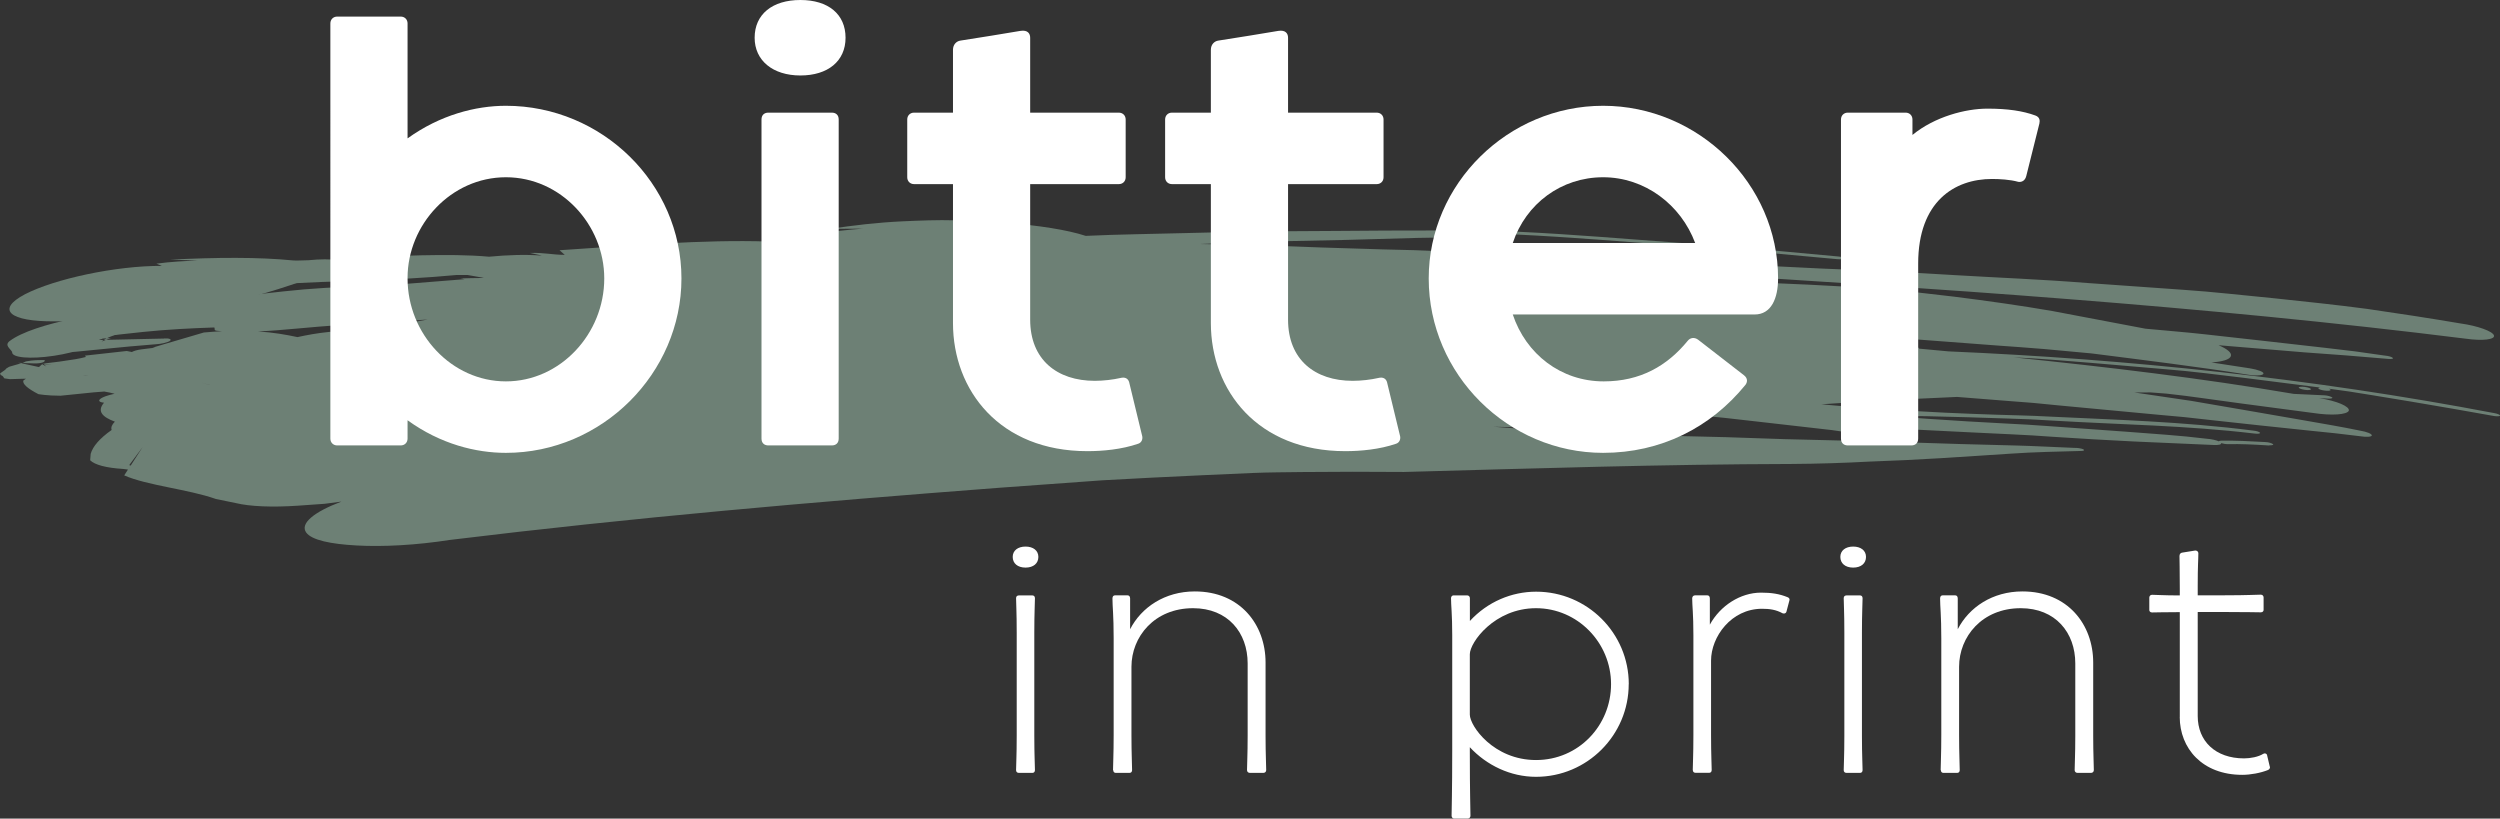 <svg viewBox="0 0 393.5 128.85" xmlns="http://www.w3.org/2000/svg" data-name="Layer 2" id="uuid-f67702ad-07ac-4837-a35a-f968688228b7">
  <rect x="0" y="0" width="393.5" height="128.85" fill="#333333" stroke="none"/>
  <g data-name="Layer 1" id="uuid-9f6a105e-8eca-445e-a8cd-422100963393">
    <g data-name="White_green" id="uuid-36fe7ee2-df49-404a-b95d-389a48b0cde8">
      <g data-name="Brush" id="uuid-0bcc5560-b468-416f-a60d-17c343cbb936">
        <g>
          <path style="fill: #6d8075;" d="M11.89,50.58c.4.02.79.05,1.18.07-.7.28-1.78.47-3.02.6,3.07.02,6.34-.21,9.66-.62,1.67-.2,3.34-.47,5.02-.73,1.68-.25,3.37-.54,5.03-.87,6.65-1.29,13.01-3.06,17.96-4.84,3.68-.42,6.88-1.41,7.12-2.31.23-.89-2.58-1.3-6.31-.92-.83,0-1.79.09-2.4.03-5.48-.54-12.08-.49-19.34-.12,1.41.04,2.89.09,4.3.13-2.1.1-4.17.18-6.47.5.27.11.59.24.87.35-7.28-.04-16.93,2.07-21.55,4.46-4.63,2.43-2.5,4.33,4.74,4.27h3.22Z"></path>
          <path style="fill: #6d8075;" d="M25.81,53.29c-4.3.1-8.43.19-12.57.28l-.85-.15.49,1.25.07-.1c1.8-.86,4.25-1.66,6.96-2.41,1.35-.37,2.77-.73,4.21-1.08,1.44-.32,2.91-.62,4.34-.91l2.03-.49c.96-.31,1.58-.66,1.75-.96.39-.69-1.5-1.02-4.21-.73l-3.13.34c-7.67.47-19.57,2.47-23.38,5.35-.86.67.09,1.17.39,1.72-.13.9,2.82,1.17,6.59.6,3.77-.57,6.89-1.76,7.01-2.66.65-.05,1.31-.1,1.95-.14-.48.18-.97.37-1.46.56.94-.92,4.34-1.67,6.83-2.49,1.26-.29,2.53-.54,3.8-.8l-2.48-1.69-1.95.59c.17.06.48.14.45.15-3.71,1.18-7.19,2.33-11.28,3.38l-5.1,1.6c-1.35.62-1.11,1.16.49,1.25l2.39.04c-.36-.03-.73-.05-1.09-.08,5.41-.44,11.07-1.12,16.42-1.52.85-.04,1.85-.26,2.26-.53.34-.25-.05-.43-.93-.39Z"></path>
          <g>
            <path style="fill: #6d8075;" d="M7.03,56.68c-.89,0-1.75-.03-2.97.21-.28.14-.42.21-.5.25.47.02,1.11.04,1.75.06,1.25.04,1.85-.25,1.72-.52Z"></path>
            <path style="fill: #6d8075;" d="M3.56,57.14c-.44-.02-.73-.03-.73-.03.17.04.34.07.5.11.13-.04.14-.04.14-.04,0,0,0,0,.09-.04Z"></path>
            <path style="fill: #6d8075;" d="M238.83,36.92c8.39.41,16.77,1.12,25.16,1.73,8.4.53,16.78,1.4,25.17,2.14.56.05,1.04,0,1.08-.13.04-.11-.39-.25-.91-.29-8.39-.75-16.76-1.63-25.14-2.16-8.38-.61-16.74-1.33-25.13-1.73-.56-.02-1.03.05-1.11.17-.03.13.36.25.88.28Z"></path>
            <path style="fill: #6d8075;" d="M362.13,60.88c-.41.04-.41.17-.02.32.34.13.96.23,1.36.19.34-.03.35-.19.02-.32-.39-.15-1.01-.22-1.36-.19Z"></path>
            <path style="fill: #6d8075;" d="M357.16,70.12c-2.31-.15-4.51-.26-6.49-.21-.37,0-.77-.07-1.07-.17.1.22-.36.34-1.19.3-4.11-.18-8.29-.36-12.52-.55-4.23-.2-8.5-.46-12.8-.74-4.29-.33-8.63-.47-12.97-.7-4.33-.22-8.67-.43-13-.65-.13.15-.37.29-.77.4-1.23.36-3.65.46-6.12.17l-1.86-.27c-3.77-.43-7.54-.86-11.3-1.29l-5.64-.64-5.64-.55c-1.56.15-3.35.2-5.3.14-6.55.3-13.11.42-19.81.73.42.15.66.33.65.51-.15.43-1.7.71-3.51.63-.91-.02-1.82-.04-2.73-.06,2.6.2,5.21.4,7.81.59.38.02.72.06,1.04.11,2.86.08,5.75.28,8.68.39,6.41.27,12.73.41,18.99.55,6.25.24,12.42.42,18.56.54,1.53.03,3.07.06,4.59.08,1.53.06,3.05.11,4.57.17,3.04.1,6.08.19,9.11.29,3.03.08,6.05.16,9.07.24,3.02.08,6.03.26,9.04.37.4-.02,1.01.07,1.35.21.22.13.16.27-.28.27-3.83.11-7.51.17-11.18.43-3.66.24-7.29.47-10.98.71-3.68.22-7.42.41-11.3.54-3.89.21-7.92.34-12.19.37-20.32.05-40.32.7-61.01,1.26-5.41-.05-10.71-.04-15.97.01-2.63.04-5.25.04-7.86.15l-7.84.35c-5.23.25-10.46.49-15.76.8-5.3.38-10.67.77-16.16,1.17-29.67,2.26-57.64,4.69-86.51,8.21-5.39.84-10.61,1.11-14.71.88-4.1-.22-7.07-.84-7.95-2.03-1.03-1.42,1.21-3.25,5.55-4.88-.89.12-1.77.23-2.66.35l-4.24.3c-4.02.27-7.5.13-9.77-.42l-3.11-.64c-4.24-1.51-10.85-2.13-14.42-3.71l.59-.92-.8-.1c-2.61-.16-4.43-.64-5.15-1.36l.08-1.01c.34-1.19,1.43-2.44,3.3-3.76-.14-.4.04-.84.51-1.31-1.9-.7-2.89-1.6-1.71-2.98-1.09-.11-.99-.56.22-1.01.42-.15.93-.29,1.45-.4,0,0-.01,0-.01,0-.62-.16-.8-.2-1.62-.35-1.06.08-1.67.13-1.67.13q-2.8.28-5.22.53c-2.12,0-3.48-.25-3.48-.25q-2.59-1.34-2.37-2.14c.12-.1.26-.19.41-.29-1.88.05-2.01.05-2.52.07-.54-.05-.92-.14-.92-.14q-.15-.39-.49-.48c-.13-.14-.13-.29-.13-.29q.95-.62.95-.75c.22-.16.54-.31.54-.31,1.18-.34,1.65-.47,1.85-.53,2.76.6,2.77.6,2.77.6l.5-.45.68.38-.42-.38,1.35.05-1.55-.13q3.11-.36,4.34-.58c1.29-.16,2.37-.45,2.5-.48-.13-.12-.15-.21-.15-.21q3.33-.37,6.57-.73c.31.05.56.1.8.16.29-.17.89-.34,1.53-.42.57-.07,1.13-.14,1.7-.21.12-.04.24-.08.35-.12,0-.02,0-.03,0-.03.56-.18.95-.29,1.39-.42.28-.09.29-.09.29-.09h.02c.96-.28,2.36-.69,6.05-1.78,1.01-.09,1.95-.16,2.85-.2-.29-.03-.57-.05-.85-.08-.55-.06-.12-.52-.42-.51-3.6.12-7.35.31-11.14.7-3.79.41-7.64.83-11.47,1.25-1.35.27-2.67.26-2.92-.02-.23-.29.69-.74,2.08-1.01,3.76-1.16,7.77-2.21,11.91-3.15,4.15-.93,8.46-1.61,12.79-2.25,4.33-.62,8.7-1.13,12.98-1.52,4.29-.35,8.51-.5,12.54-.59,4.21-.34,8.44-.67,12.69-1.01l-.63-.12c1.1-.04,2.21-.06,3.31-.07l.36-.02c-.86-.15-1.71-.3-2.56-.45-.58,0-1.16,0-1.74,0-4.92.46-9.63.69-14.31.86-4.68.17-9.34.26-14.11.64-5.13.36-9.6.32-14.48.53-1.24.14-2.14.02-2.04-.29.1-.3,1.23-.66,2.44-.8,4-.71,8.15-1.38,12.33-1.97,2.09-.3,4.19-.58,6.28-.84,2.09-.23,4.19-.41,6.25-.58,4.13-.33,8.18-.56,12.01-.65,3.83-.08,7.45-.08,10.74.22,2.95-.28,5.8-.37,8.2-.18h.13c-.64-.14-1.24-.27-1.87-.41,2.22-.08,3.44.29,5.46.3-.27-.24-.55-.49-.82-.73,10.89-.71,22.65-1.71,32.8-1.37.41,0,.79-.01,1.17-.02,4.29-.89,8.65-1.63,13.8-2.01-1.75.01-3.46.02-5.21.04,3.72-.56,7.42-1,11.43-1.19,2.71-.12,5.51-.24,8.27-.16,2.76.07,5.49.2,8.05.4,5.13.41,9.62,1.1,12.51,2.05,5.24-.25,10.49-.29,15.74-.44l7.87-.19,3.94-.1h3.94c10.5-.03,21-.23,31.48-.04,1.08,0,2.05.2,2.23.45.1.24-.62.45-1.7.45-3.76.06-7.53.13-11.31.19-3.78.11-7.57.22-11.37.32-3.8.08-7.6.16-11.41.24-3.81.07-7.62.27-11.43.4,3.19.06,6.38.13,9.57.19,3.2.12,6.4.24,9.61.36,3.21.1,6.43.2,9.66.3,1.62.04,3.24.08,4.86.12,1.62.06,3.25.13,4.88.19,1.66.02,3.33.04,5.01.06,1.66.02,3.3.14,4.93.29,4.16.16,8.28.24,12.37.47,4.09.22,8.15.44,12.23.66,8.16.4,16.35.81,24.85,1.23,3.63.15,7.15.29,10.62.43,3.46.2,6.86.4,10.26.6,6.8.41,13.62.66,20.85,1.24,5.09.36,10.06.71,14.97,1.06,2.46.16,4.89.39,7.32.63,2.43.24,4.84.49,7.26.73,4.83.52,9.66,1.01,14.51,1.66,4.84.7,9.73,1.45,14.69,2.29,2.65.37,5.03,1.22,5.23,1.88.21.65-1.8.89-4.46.51-41.68-5.21-82.7-7.86-126.29-10.55-4.7-.3-9.33-.59-13.94-.88.06.09.11.17.1.25-.01.33-.47.62-1.21.86,5.22.33,10.48.78,15.75,1.24,3.68.04,7.37.03,11.07.13,3.7.13,7.41.27,11.15.45,3.74.18,7.51.4,11.32.67,3.81.31,7.65.75,11.55,1.22,5.35.68,10.44,1.39,15.4,2.25,4.95.94,9.8,1.86,14.71,2.79,3.14.3,6.29.54,9.42.89,3.13.35,6.27.7,9.41,1.05,3.14.35,6.29.71,9.44,1.07,1.58.19,3.15.37,4.73.56,1.57.22,3.15.44,4.73.67.51.04,1.02.19,1.18.34.16.15-.13.22-.64.18-2.19-.18-4.39-.37-6.61-.55-2.22-.16-4.44-.33-6.68-.49-4.46-.37-8.96-.75-13.48-1.12,1.36.58,2.13,1.2,1.94,1.72-.19.54-1.35.88-3.07.99l6.07.93c1.25.2,2.2.56,2.13.83-.07.3-1.1.37-2.29.19-8.24-1.31-16.51-2.31-24.77-3.37-2.49-.23-4.98-.46-7.46-.69-2.49-.22-4.98-.37-7.47-.56-4.98-.38-9.95-.75-14.95-1.13,1.35.51,2.32,1.06,2.75,1.63h0c1.54.15,3.08.29,4.61.43,28.25,1.21,57.13,4.23,85.82,9.7.56.09,1.01.27,1,.4-.01.13-.47.16-.97.07-4.34-.78-8.67-1.53-13-2.26l-6.5-1.07c-2.16-.36-4.33-.7-6.5-.97.01,0,.02,0,.03.01.34.13.38.28-.02.32-.35.03-1.03-.06-1.36-.19-.39-.15-.33-.28,0-.32-4.05-.52-8.09-1.03-12.12-1.54-4.03-.48-8.05-1.01-12.09-1.33-4.03-.35-8.05-.69-12.06-1.03-4.01-.31-8-.69-11.99-.85,14.75,1.52,29.5,3.26,44.11,5.75,1.62.08,3.24.15,4.89.23.45.03,1.01.2,1.17.34.11.12-.24.21-.7.17-.46-.03-.91-.05-1.36-.08,2.77.45,4.82,1.31,4.67,1.98-.26.64-2.72.81-5.59.37-3.86-.51-7.71-1.02-11.56-1.53-3.85-.5-7.68-1.11-11.53-1.52l-2.51-.19c-.85,0-1.7,0-2.55.01,2.98.44,5.96.88,8.94,1.32,2.97.51,5.93,1.02,8.89,1.53,2.96.51,5.92,1.03,8.87,1.54,2.95.52,5.9,1.01,8.83,1.62,1.01.16,1.84.5,1.83.74-.01.24-.86.3-1.88.13-2.61-.34-5.23-.61-7.86-.87-2.62-.28-5.25-.55-7.88-.83-2.63-.29-5.26-.57-7.9-.86l-3.95-.44-3.97-.36c-5.29-.5-10.58-.99-15.89-1.49l-3.98-.39-3.99-.31-7.98-.63c-3.53.16-7.07.33-10.63.49-3.55.15-7.13.46-10.73.67.89.08,1.8.16,2.71.24,5.77.39,11.32.83,16.77,1.08,2.72.13,5.42.23,8.11.32,2.68.09,5.35.13,8.01.28,10.63.52,21.22.79,32.38,2.22.56.05,1.01.22,1.07.35.04.13-.35.19-.92.11-10.9-1.29-20.97-1.39-31.83-2.04-1.12-.06-2.24-.13-3.35-.19-1.11-.04-2.22-.08-3.32-.12-2.2-.07-4.38-.14-6.54-.21-4.31-.13-8.55-.22-12.74-.25,4.25.36,8.46.65,12.66.9,2.1.12,4.19.24,6.28.35,2.09.1,4.18.22,6.26.38,4.17.3,8.33.6,12.51.9,4.18.33,8.38.58,12.58,1.1.74.05,1.47.22,1.92.41.05-.06.21-.1.44-.11,2.14-.02,4.46.08,6.82.22.45.01,1.01.14,1.23.31.22.14-.07.21-.58.21ZM58.74,53.43c-.17-.03-.31-.06-.45-.09.47.02.98.04,1.54.06l2.22.7s-1.65-.34-3.31-.67ZM32.99,60.59s0,0,.01,0c-.74-.21-1.28-.36-1.28-.36.52.15.93.27,1.27.37ZM201.25,39.58c-2.29-.05-4.57-.04-6.85-.04-2.28-.02-4.55-.04-6.82-.07-4.54-.08-9.07-.23-13.6-.48,2.21-.08,4.41-.16,6.62-.24,3.43.11,6.87.23,10.31.34,3.44.15,6.89.22,10.34.48ZM40.59,52.17c2.45.15,4.39.5,6.23.89,1.55-.34,3.17-.63,4.84-.8,4.47-.48,8.83-.89,13.12-1.23-.6-.27.43-.36.95-.46.54-.09,1.07-.19,1.6-.28-4.59.3-9.2.6-13.89.9-4.24.22-8.8.81-12.84.98ZM9.06,58.43c-.14-.02-.26-.04-.41-.06l.76-.65s-.15.3-.35.7ZM7.87,59.51c.21-.01.43-.02.66-.04-.2.23-.42.19-.66.04ZM13.93,59.15c-.37-.08-.6-.12-.89-.13.88.13.89.13.89.13ZM20.57,73.28l1.88-2.91-2.11,2.84.22.07Z"></path>
          </g>
        </g>
      </g>
      <g data-name="bitter" id="uuid-b3ad2909-b856-4f22-a857-aa973b026f48">
        <path style="fill: #fff;" d="M64.15,66.15v2.88c0,.63-.45,1.08-1.08,1.08h-9.99c-.63,0-1.08-.45-1.08-1.08V3.69c0-.63.45-1.08,1.08-1.08h9.99c.63,0,1.08.45,1.08,1.08v18.09c5.13-3.69,10.71-5.13,15.48-5.13,15.12,0,27.63,12.24,27.63,27.18s-12.51,27.45-27.63,27.45c-4.68,0-10.26-1.35-15.48-5.13ZM95.11,43.83c0-8.46-6.84-15.93-15.48-15.93s-15.48,7.47-15.48,15.84v.09c0,8.73,6.93,16.2,15.48,16.2s15.48-7.47,15.48-16.2Z"></path>
        <path style="fill: #fff;" d="M118.78,5.94c0-3.69,2.79-5.94,7.2-5.94s7.11,2.25,7.11,5.94-2.79,5.94-7.11,5.94-7.2-2.34-7.2-5.94ZM119.86,69.03V18.81c0-.72.45-1.08,1.08-1.08h9.99c.63,0,1.08.36,1.08,1.08v50.22c0,.72-.45,1.08-1.08,1.08h-9.99c-.63,0-1.08-.36-1.08-1.08Z"></path>
        <path style="fill: #fff;" d="M150,50.85v-21.87h-6.12c-.63,0-1.08-.45-1.08-1.08v-9.09c0-.63.45-1.08,1.08-1.08h6.12V7.83c0-.81.54-1.35,1.17-1.44,2.97-.45,6.75-1.08,9.45-1.53,1.17-.18,1.53.45,1.53,1.08v11.79h13.95c.63,0,1.08.45,1.08,1.08v9.09c0,.63-.45,1.08-1.08,1.08h-13.95v21.33c0,6.3,4.23,9.63,10.17,9.63,1.35,0,2.88-.18,4.05-.45.72-.18,1.17.09,1.35.63l2.07,8.55c.09.45-.09.99-.63,1.17-2.61.9-5.58,1.17-8.01,1.17-13.77,0-21.15-9.54-21.15-20.16Z"></path>
        <path style="fill: #fff;" d="M190.59,50.85v-21.87h-6.12c-.63,0-1.08-.45-1.08-1.08v-9.09c0-.63.45-1.08,1.08-1.08h6.12V7.83c0-.81.54-1.35,1.17-1.44,2.97-.45,6.75-1.08,9.45-1.53,1.17-.18,1.53.45,1.53,1.08v11.79h13.95c.63,0,1.08.45,1.08,1.08v9.09c0,.63-.45,1.08-1.08,1.08h-13.95v21.33c0,6.3,4.23,9.63,10.17,9.63,1.35,0,2.88-.18,4.05-.45.72-.18,1.17.09,1.35.63l2.07,8.55c.09.45-.09.99-.63,1.17-2.61.9-5.58,1.17-8.01,1.17-13.77,0-21.15-9.54-21.15-20.16Z"></path>
        <path style="fill: #fff;" d="M224.88,43.83c0-14.94,12.51-27.18,27.45-27.18s27.54,12.24,27.54,27.18c0,3.15-1.08,5.67-3.69,5.67h-38.07c2.07,6.21,7.56,10.53,14.31,10.53,5.76,0,9.99-2.43,13.23-6.39.36-.45.99-.63,1.62-.18l7.2,5.58c.72.54.54,1.17.27,1.53-5.49,6.75-13.32,10.71-22.41,10.71-14.94,0-27.45-12.33-27.45-27.45ZM238.11,38.25h28.71c-2.25-6.03-7.92-10.35-14.49-10.35s-12.15,4.14-14.22,10.35Z"></path>
        <path style="fill: #fff;" d="M289.77,69.03V18.81c0-.63.45-1.08,1.08-1.08h9.09c.63,0,1.08.45,1.08,1.08v2.43c3.51-2.88,8.37-4.14,11.79-4.14,3.24,0,5.58.36,7.56,1.08.72.27.72.81.63,1.26l-2.07,8.28c-.18.72-.72.99-1.26.9-1.26-.36-2.97-.45-4.14-.45-5.85,0-11.61,3.51-11.61,13.32v27.54c0,.72-.45,1.08-1.08,1.08h-9.99c-.63,0-1.08-.36-1.08-1.08Z"></path>
      </g>
      <g data-name="in print" id="uuid-a3d02522-1a2f-44b4-b93b-e5ca73743d1a">
        <path style="fill: #fff;" d="M159.4,87.66c0-1.01.82-1.63,2.02-1.63s2.02.62,2.02,1.63-.77,1.68-2.02,1.68-2.02-.67-2.02-1.68ZM159.93,121.22c0-1.01.1-2.02.1-5.42v-16.23c0-3.41-.1-4.46-.1-5.42,0-.29.19-.43.43-.43h2.16c.19,0,.38.14.38.43,0,.91-.1,2.16-.1,5.42v16.23c0,3.26.1,4.46.1,5.42,0,.29-.19.43-.38.43h-2.16c-.24,0-.43-.14-.43-.43Z"></path>
        <path style="fill: #fff;" d="M175.19,121.22c0-1.1.1-2.3.1-5.57v-15.17c0-3.7-.19-4.99-.19-6.29,0-.34.19-.48.38-.48h2.02c.19,0,.38.14.38.48v4.85c1.78-3.46,5.47-5.95,10.18-5.95,7.15,0,11.14,5.23,11.14,11.19v11.52c0,3.07.1,4.37.1,5.42,0,.29-.24.43-.43.43h-2.16c-.19,0-.43-.14-.43-.43,0-1.1.1-2.21.1-5.42v-11.38c0-4.85-3.12-8.69-8.59-8.69-6.1,0-9.7,4.51-9.7,9.22v10.75c0,3.12.1,4.42.1,5.52,0,.29-.19.43-.38.43h-2.21c-.19,0-.38-.14-.38-.43Z"></path>
        <path style="fill: #fff;" d="M256.36,107.68c0,8.02-6.53,14.59-14.59,14.59-4.03,0-7.78-1.82-10.42-4.66v.77c0,6.67.1,8.78.1,10.03,0,.24-.19.43-.43.43h-2.16c-.19,0-.38-.19-.38-.43,0-1.3.1-3.36.1-10.46v-17.95c0-3.31-.19-4.75-.19-5.86,0-.24.19-.43.38-.43h2.16c.24,0,.43.19.43.43v3.6c2.78-3.02,6.58-4.61,10.42-4.61,8.06,0,14.59,6.53,14.59,14.55ZM231.35,102.98v9.5c0,1.78,3.74,7.15,10.42,7.15s11.81-5.42,11.81-11.95-5.28-11.95-11.81-11.95-10.42,5.38-10.42,7.25Z"></path>
        <path style="fill: #fff;" d="M266.44,121.22c0-1.01.1-2.11.1-5.52v-15.75c0-3.36-.19-4.66-.19-5.76,0-.29.19-.48.43-.48h1.97c.24,0,.38.19.38.48v4.13c1.63-2.98,4.8-5.04,8.06-5.04,1.63,0,2.88.19,4.18.72.29.1.34.34.29.48l-.48,1.82c-.05.19-.29.34-.58.24-1.06-.58-2.06-.72-3.26-.72-4.85,0-8.02,4.42-8.02,8.16v11.71c0,3.26.1,4.56.1,5.52,0,.29-.19.43-.38.43h-2.16c-.24,0-.43-.14-.43-.43Z"></path>
        <path style="fill: #fff;" d="M289.67,87.66c0-1.01.82-1.63,2.02-1.63s2.02.62,2.02,1.63-.77,1.68-2.02,1.68-2.02-.67-2.02-1.68ZM290.2,121.22c0-1.01.1-2.02.1-5.42v-16.23c0-3.41-.1-4.46-.1-5.42,0-.29.19-.43.43-.43h2.16c.19,0,.38.14.38.43,0,.91-.1,2.16-.1,5.42v16.23c0,3.26.1,4.46.1,5.42,0,.29-.19.43-.38.43h-2.16c-.24,0-.43-.14-.43-.43Z"></path>
        <path style="fill: #fff;" d="M305.46,121.22c0-1.1.1-2.3.1-5.57v-15.17c0-3.7-.19-4.99-.19-6.29,0-.34.19-.48.38-.48h2.02c.19,0,.38.14.38.48v4.85c1.78-3.46,5.47-5.95,10.18-5.95,7.15,0,11.14,5.23,11.14,11.19v11.52c0,3.07.1,4.37.1,5.42,0,.29-.24.43-.43.43h-2.16c-.19,0-.43-.14-.43-.43,0-1.1.1-2.21.1-5.42v-11.38c0-4.85-3.12-8.69-8.59-8.69-6.1,0-9.7,4.51-9.7,9.22v10.75c0,3.12.1,4.42.1,5.52,0,.29-.19.43-.38.43h-2.21c-.19,0-.38-.14-.38-.43Z"></path>
        <path style="fill: #fff;" d="M343.1,112.86v-16.51c-2.64,0-3.65.05-4.37.05-.29,0-.43-.19-.43-.38v-1.97c0-.19.14-.43.43-.43.72,0,1.73.1,4.37.1v-1.06c0-3.26-.05-4.42-.05-5.14,0-.34.19-.48.38-.53.67-.1,1.49-.24,2.11-.34.29,0,.48.19.48.43,0,1.1-.1,1.73-.1,5.18v1.44h4.27c3.65,0,4.9-.1,5.67-.1.29,0,.43.24.43.43v1.97c0,.19-.14.38-.43.38-.77,0-2.02-.05-5.67-.05h-4.27v16.37c0,3.94,2.78,6.67,7.3,6.67,1.01,0,2.26-.24,3.02-.72.24-.14.48-.05.58.14l.43,1.82c.1.14.05.43-.24.58-1.2.48-2.78.77-4.08.77-6.29,0-9.84-4.18-9.84-9.12Z"></path>
      </g>
    </g>
  </g>
</svg>